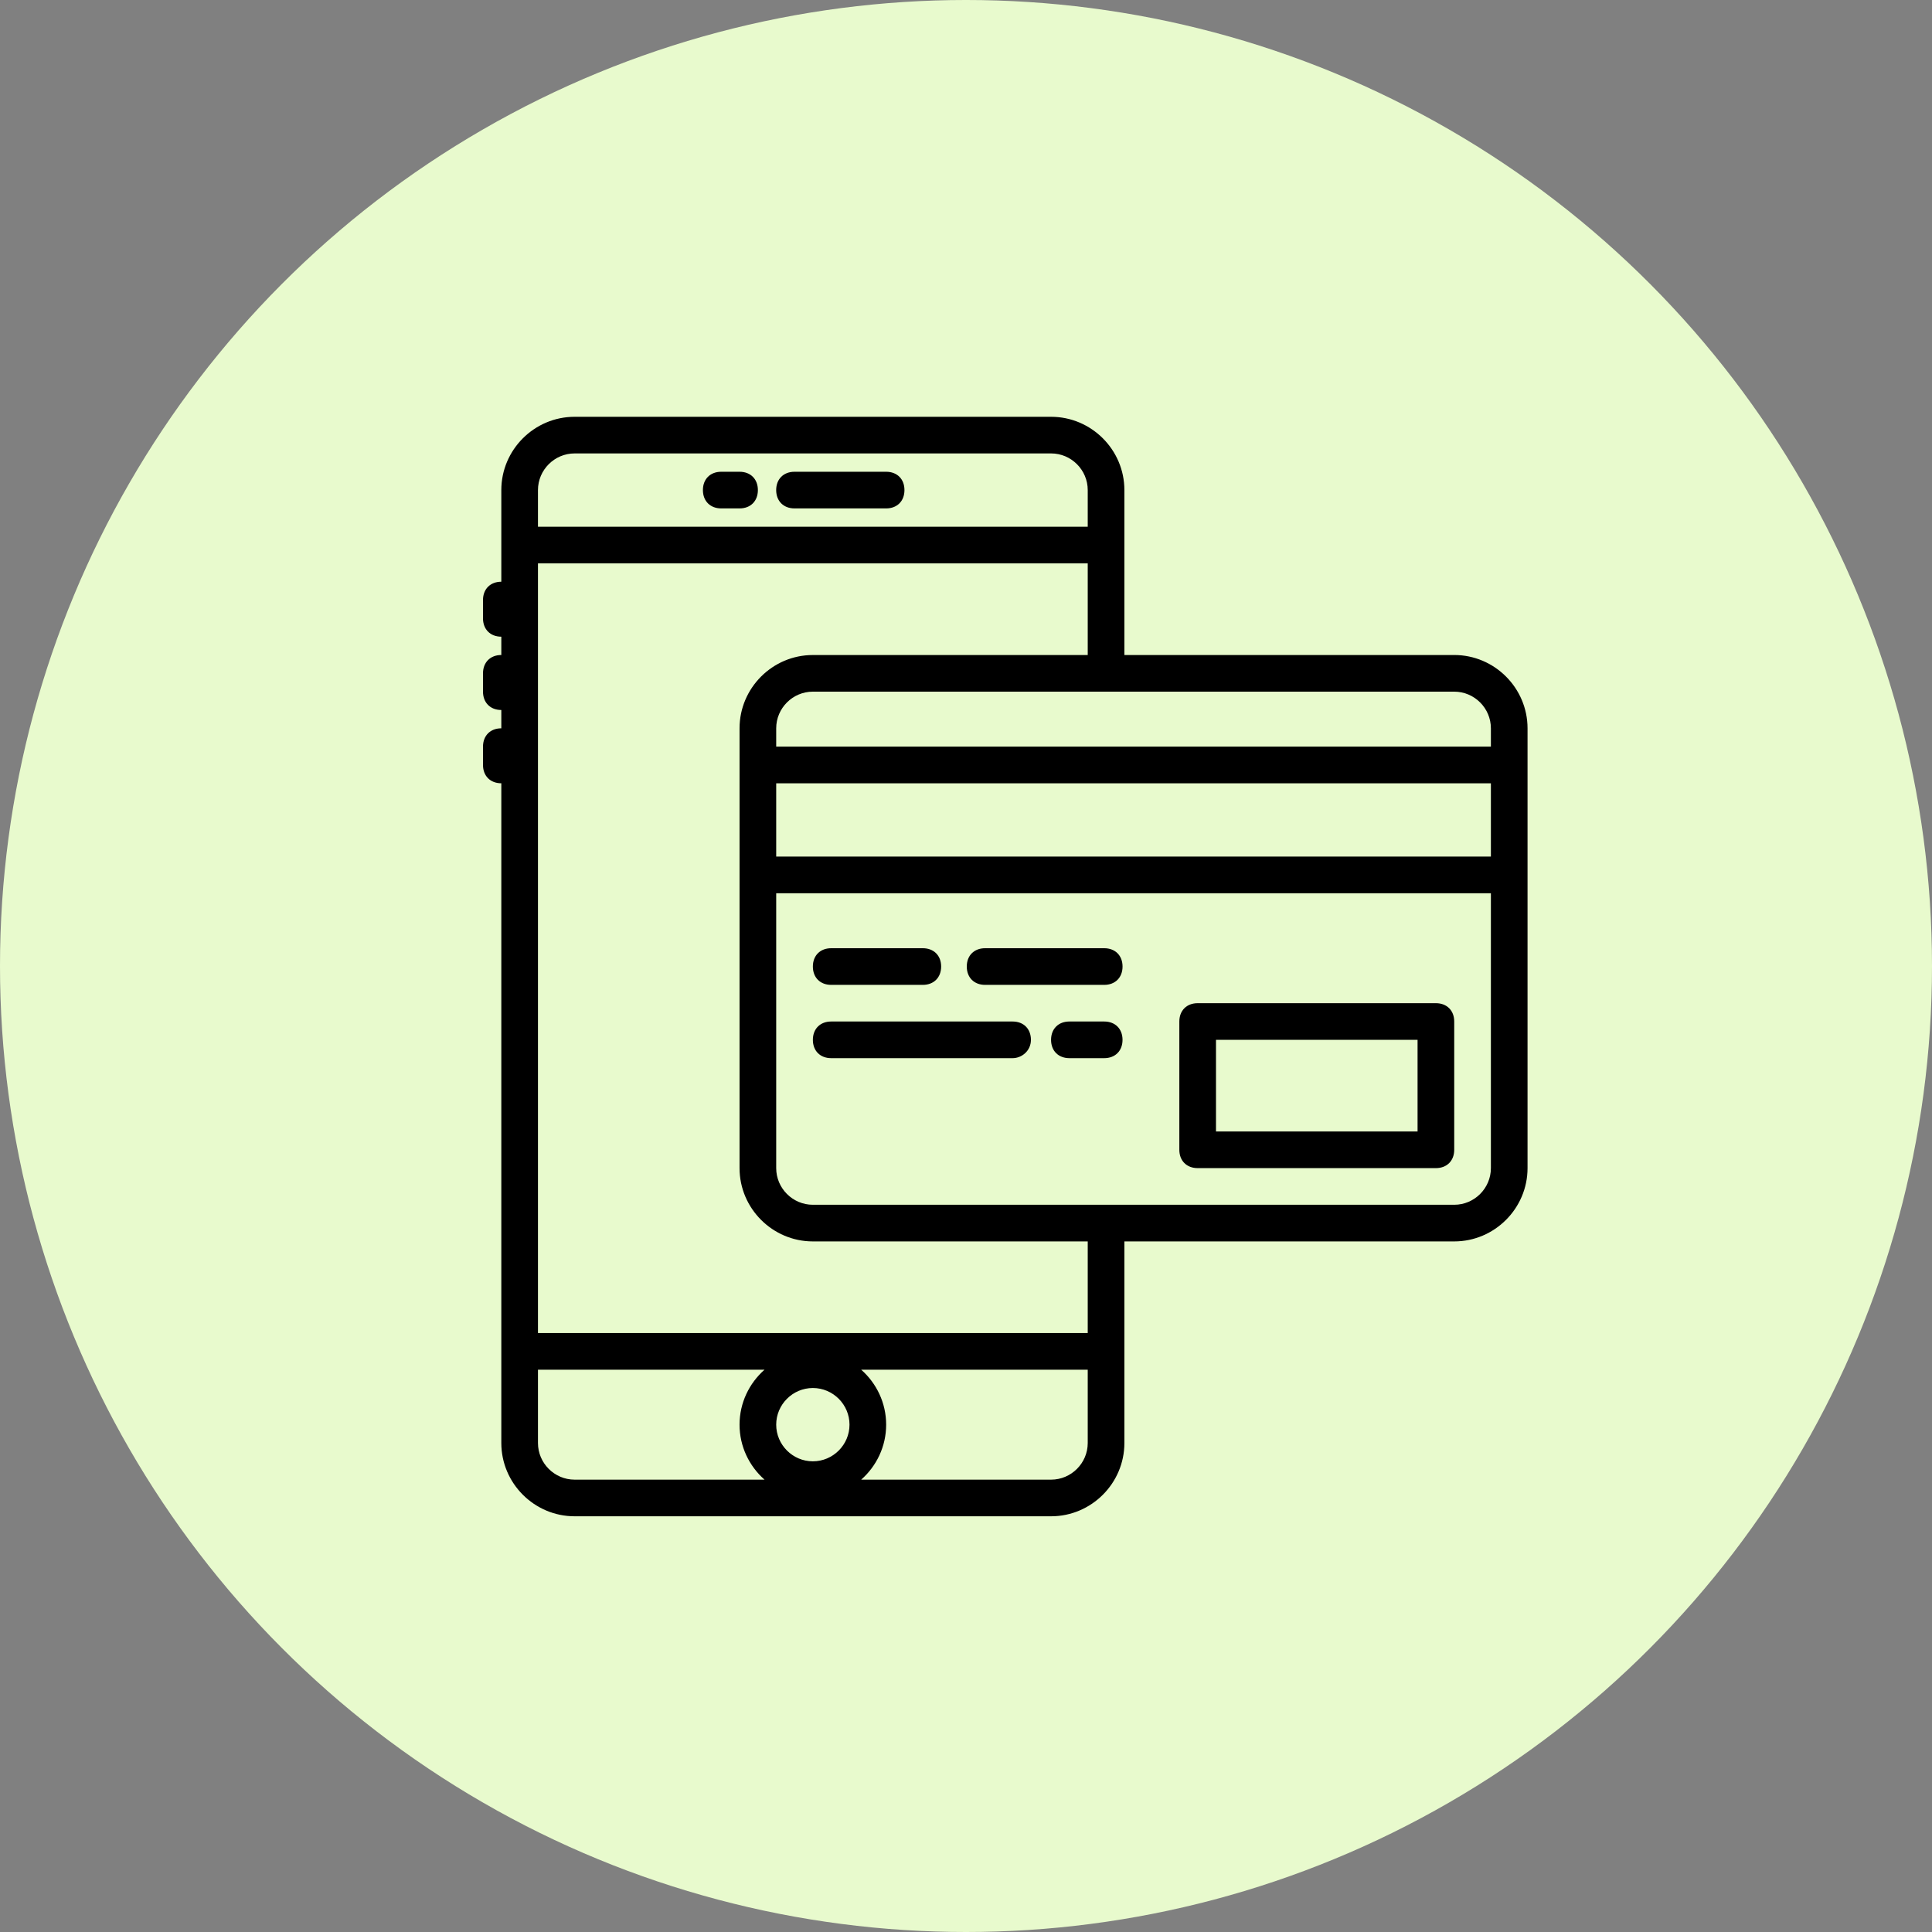<svg width="104" height="104" viewBox="0 0 104 104" fill="none" xmlns="http://www.w3.org/2000/svg">
<rect x="0" y="0" width="104" height="104" fill="#808080" stroke="none"/>
<g style="mix-blend-mode:multiply">
<circle cx="52" cy="52" r="52" fill="#E8FACD"/>
</g>
<path d="M47.701 25.395H42.769C42.177 25.395 41.782 25.789 41.782 26.381C41.782 26.973 42.177 27.368 42.769 27.368H47.701C48.293 27.368 48.687 26.973 48.687 26.381C48.688 25.789 48.293 25.395 47.701 25.395Z" fill="black"/>
<path d="M39.811 25.395H38.824C38.232 25.395 37.838 25.789 37.838 26.381C37.838 26.973 38.232 27.368 38.824 27.368H39.811C40.403 27.368 40.797 26.973 40.797 26.381C40.797 25.789 40.403 25.395 39.811 25.395Z" fill="black"/>
<path d="M78.282 35.259H60.526V28.354V26.381C60.526 24.211 58.75 22.436 56.58 22.436H30.932C28.762 22.436 26.986 24.211 26.986 26.381V28.354V31.314C26.395 31.314 26 31.708 26 32.3V33.286C26 33.878 26.395 34.273 26.986 34.273V35.259C26.395 35.259 26 35.654 26 36.246V37.232C26 37.824 26.395 38.219 26.986 38.219V39.205C26.395 39.205 26 39.6 26 40.192V41.178C26 41.77 26.395 42.164 26.986 42.164V73.731V77.677C26.986 79.847 28.762 81.622 30.932 81.622H56.58C58.75 81.622 60.526 79.847 60.526 77.677V73.731V66.826H78.282C80.452 66.826 82.228 65.05 82.228 62.88V47.097V41.178V39.205C82.228 37.035 80.452 35.259 78.282 35.259ZM78.282 37.232C79.367 37.232 80.255 38.12 80.255 39.205V40.192H41.783V39.205C41.783 38.12 42.671 37.232 43.756 37.232H60.526H78.282ZM80.255 46.11H41.783V42.165H80.255V46.11ZM28.959 26.381C28.959 25.296 29.847 24.408 30.932 24.408H56.58C57.665 24.408 58.553 25.296 58.553 26.381V28.354H28.959L28.959 26.381ZM28.959 77.677V73.731H41.155C40.332 74.456 39.81 75.515 39.81 76.691C39.81 77.866 40.332 78.925 41.155 79.65H30.932C29.847 79.65 28.959 78.762 28.959 77.677ZM43.756 78.663C42.671 78.663 41.783 77.775 41.783 76.69C41.783 75.605 42.671 74.717 43.756 74.717C44.841 74.717 45.729 75.605 45.729 76.69C45.729 77.775 44.841 78.663 43.756 78.663ZM58.553 77.677C58.553 78.762 57.665 79.65 56.58 79.65H46.358C47.18 78.925 47.702 77.866 47.702 76.691C47.702 75.515 47.18 74.456 46.358 73.731H58.553V77.677ZM58.553 71.758H28.959V30.327H58.553V35.26H43.756C41.586 35.26 39.81 37.035 39.81 39.205V41.178V47.097V62.88C39.81 65.05 41.586 66.826 43.756 66.826H58.553V71.758ZM78.282 64.853H60.526H43.756C42.671 64.853 41.783 63.965 41.783 62.88V48.083H80.255V62.88C80.255 63.965 79.367 64.853 78.282 64.853Z" fill="black"/>
<path d="M77.295 54.002H64.471C63.879 54.002 63.484 54.397 63.484 54.988V61.894C63.484 62.485 63.879 62.88 64.471 62.88H77.295C77.886 62.88 78.281 62.485 78.281 61.894V54.988C78.281 54.397 77.886 54.002 77.295 54.002ZM76.308 60.907H65.457V55.975H76.308V60.907Z" fill="black"/>
<path d="M44.743 53.016H49.675C50.267 53.016 50.662 52.621 50.662 52.029C50.662 51.437 50.267 51.043 49.675 51.043H44.743C44.151 51.043 43.757 51.437 43.757 52.029C43.757 52.621 44.151 53.016 44.743 53.016Z" fill="black"/>
<path d="M59.44 51.043H53.028C52.437 51.043 52.042 51.437 52.042 52.029C52.042 52.621 52.437 53.016 53.028 53.016H59.44C60.032 53.016 60.427 52.621 60.427 52.029C60.427 51.437 60.032 51.043 59.44 51.043Z" fill="black"/>
<path d="M54.509 54.988H44.743C44.151 54.988 43.757 55.383 43.757 55.975C43.757 56.567 44.151 56.961 44.743 56.961H54.509C55.002 56.961 55.495 56.567 55.495 55.975C55.495 55.383 55.101 54.988 54.509 54.988Z" fill="black"/>
<path d="M59.44 54.988H57.566C56.974 54.988 56.579 55.383 56.579 55.975C56.579 56.567 56.974 56.961 57.566 56.961H59.44C60.032 56.961 60.426 56.567 60.426 55.975C60.426 55.383 60.032 54.988 59.44 54.988Z" fill="black"/>
</svg>

